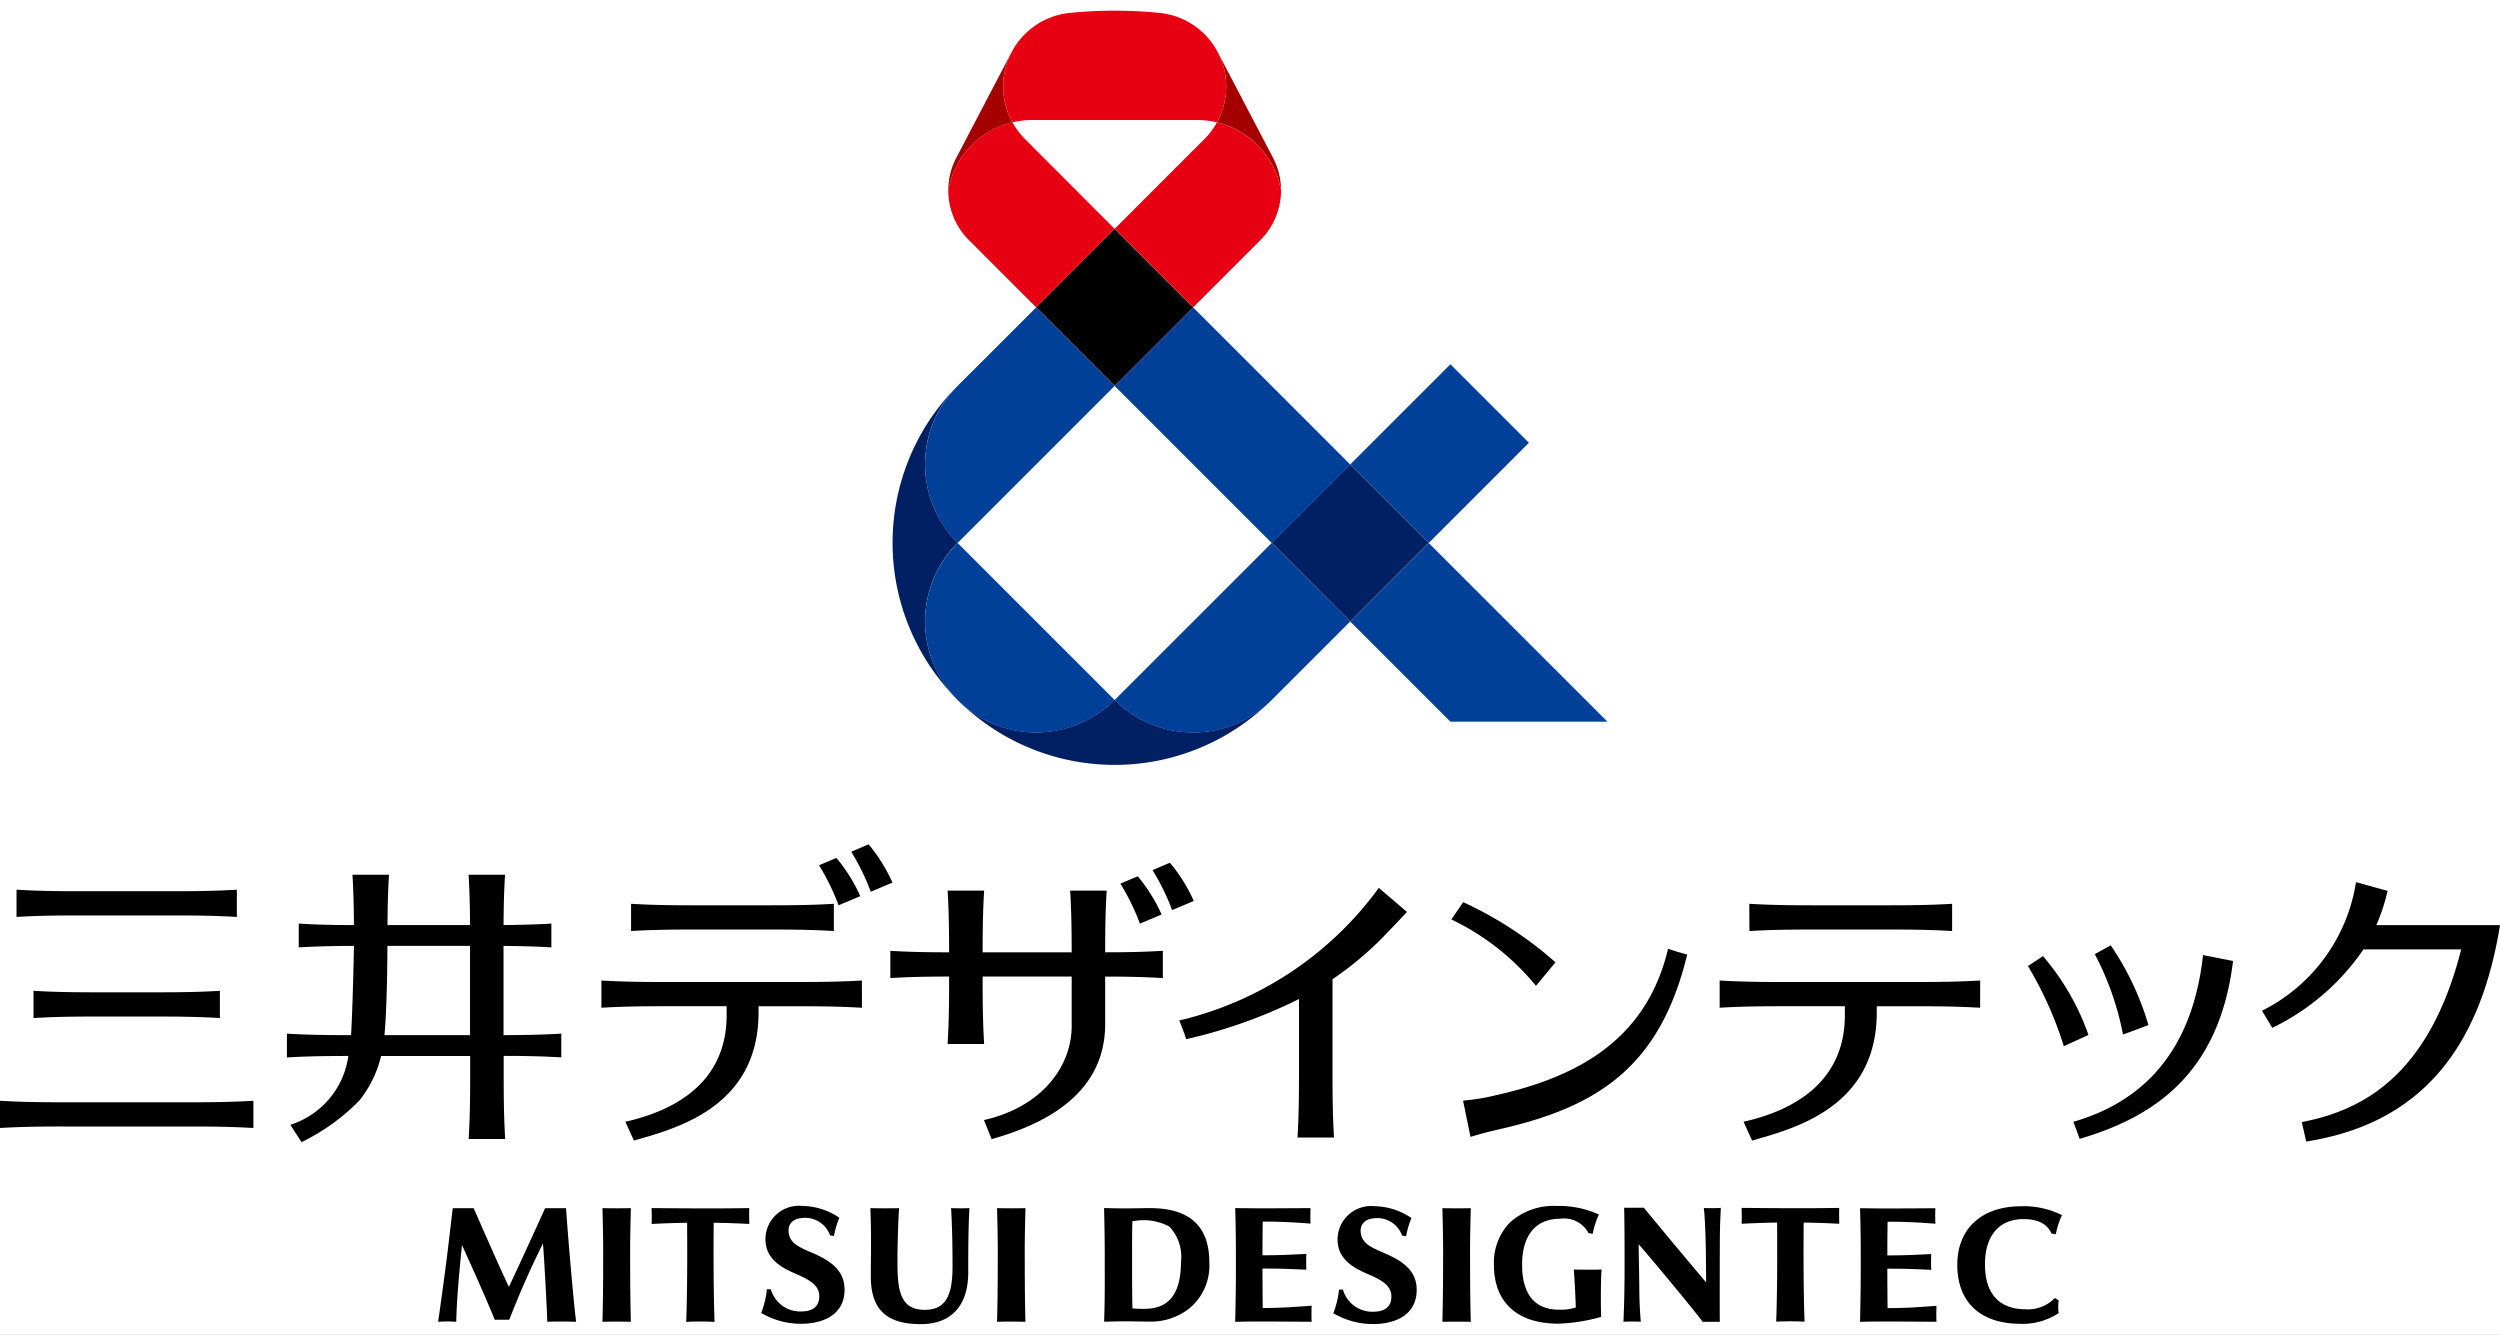 <svg xmlns="http://www.w3.org/2000/svg" xmlns:xlink="http://www.w3.org/1999/xlink" width="126.8" height="67.7" viewBox="0 0 126.8 67.7">
  <rect x="0" y="0" width="126.8" height="67.7" fill="#808080" stroke="none"/>
  <defs>
    <clipPath id="clip-path">
      <rect id="長方形_3494" data-name="長方形 3494" width="126.8" height="66.62" fill="none"/>
    </clipPath>
    <clipPath id="clip-logo_mark_jp">
      <rect width="126.8" height="67.7"/>
    </clipPath>
  </defs>
  <g id="logo_mark_jp" clip-path="url(#clip-logo_mark_jp)">
    <rect width="126.8" height="67.7" fill="#fff"/>
    <g id="グループ_8511" data-name="グループ 8511" transform="translate(0 0.541)">
      <g id="グループ_8510" data-name="グループ 8510" clip-path="url(#clip-path)">
        <path id="パス_2454" data-name="パス 2454" d="M105.481,140.265l-.318-.868c2.824-.823,5.957-2.869,6.576-8.457l1.521.3c-.7,5.772-4.067,7.929-7.779,9.022m1.575-9.816-.808.448a14.548,14.548,0,0,1,1.43,4.078l1.291-.481a14.328,14.328,0,0,0-1.912-4.045m-4.2,1.05a18.791,18.791,0,0,1,1.82,4.064l1.251-.567a12.547,12.547,0,0,0-2.307-4Zm-17.282-.586c-1.373,5.691-4.516,7.706-9.411,8.838-.681.157-1.017.243-1.58.414l-.378-1.841a10.135,10.135,0,0,0,1.612-.26c4.341-.958,7.711-2.914,8.787-7.439.344.114.614.2.97.287M77.905,132.5l.989-1.192a19.021,19.021,0,0,0-4.68-3.051l-.6.876a12.56,12.56,0,0,1,4.291,3.367m-10.32-.333v4.859c0,1.414.023,2.271.076,3.17H65.809c.053-.9.076-1.755.076-3.17V133.17a25.382,25.382,0,0,1-5.723,2.036c-.111-.349-.213-.613-.35-.949a17.454,17.454,0,0,0,10.121-6.725l1.428,1.221c-.471.5-.751.8-1.126,1.183a16.519,16.519,0,0,1-2.65,2.228m-8.605-.057c-.845-.05-1.654-.074-2.926-.076v2.411c0,3.87-3.681,5.238-5.758,5.836l-.392-.97c2.938-.66,4.492-2.732,4.451-4.867v-2.411H49.839v.25c0,1.415.023,2.271.076,3.17H48.063c.053-.9.076-1.755.076-3.17v-.25c-1.3,0-2.124.025-2.981.076v-1.381c.858.051,1.678.074,2.981.076,0-1.391-.024-2.241-.076-3.131h1.852c-.053.89-.076,1.74-.076,3.131h4.516c0-1.391-.024-2.241-.076-3.131H56.13c-.053.89-.076,1.74-.076,3.13,1.272,0,2.081-.026,2.926-.076Zm-2.154-4.789a11.515,11.515,0,0,1,.991,2.028l1.1-.464a8.318,8.318,0,0,0-1.21-1.939Zm3.723.877a8.3,8.3,0,0,0-1.211-1.939l-.88.375a11.507,11.507,0,0,1,.991,2.029Zm28.177.145c.9.053,1.755.076,3.17.076h3.945c1.415,0,2.271-.023,3.17-.076v1.381c-.9-.053-1.755-.076-3.17-.076H91.9c-1.414,0-2.271.023-3.17.076Zm11.708,3.89c-.9.053-1.755.076-3.17.076H90.391c-1.415,0-2.271-.023-3.17-.076v1.381c.9-.053,1.755-.076,3.17-.076h3.18v.312c.063,3.268-2.222,4.892-5.138,5.547l.435.955c2.077-.6,6.321-1.656,6.321-6.5v-.312h2.074c1.414,0,2.271.023,3.17.076Zm-58.012-6.218a8.314,8.314,0,0,1,1.211,1.939l-1.1.464a11.483,11.483,0,0,0-.991-2.029Zm.753-.313a11.53,11.53,0,0,1,.991,2.029l1.1-.465a8.318,8.318,0,0,0-1.211-1.939Zm-11.167,4.022c.9-.053,1.755-.076,3.17-.076h3.945c1.415,0,2.271.023,3.17.076v-1.381c-.9.053-1.755.076-3.17.076H35.178c-1.415,0-2.271-.023-3.17-.076Zm11.708,2.509c-.9.053-1.755.076-3.17.076H33.674c-1.414,0-2.271-.023-3.17-.076v1.381c.9-.053,1.755-.076,3.17-.076h3.181v.312c.063,3.268-2.222,4.892-5.138,5.547l.435.955c2.077-.6,6.321-1.656,6.321-6.5v-.312h2.074c1.415,0,2.271.023,3.17.076Zm77.384-4.545a10.033,10.033,0,0,1-.573,1.738H126.8c-1.013,6.267-4.032,10.068-9.828,10.974l-.225-.986c2.93-.568,6.424-2.211,8.084-8.759h-4.957a11.8,11.8,0,0,1-4.625,3.979l-.52-.868a8.8,8.8,0,0,0,4.767-6.522ZM.838,129.006v-1.381c.9.053,1.755.077,3.17.077H8.843c1.415,0,2.271-.023,3.17-.077v1.381c-.9-.053-1.755-.076-3.17-.076H4.008c-1.414,0-2.271.023-3.17.076M3.17,139.635H9.682c1.415,0,2.271.023,3.17.076v-1.381c-.9.053-1.755.076-3.17.076H3.17c-1.414,0-2.271-.023-3.17-.076v1.381c.9-.053,1.755-.076,3.17-.076m1.7-5.577H7.982c1.415,0,2.271.023,3.17.076v-1.381c-.9.053-1.755.076-3.17.076H4.869c-1.414,0-2.271-.023-3.17-.076v1.381c.9-.053,1.755-.076,3.17-.076m23.6,2.075v-1.208c-.845.05-1.66.073-2.93.076v-4.524c.993.007,1.7.03,2.427.074v-1.208c-.728.043-1.434.066-2.426.074.006-1.059.03-1.792.075-2.55H23.766c.045.759.068,1.492.075,2.552H19.654c.006-1.061.03-1.794.075-2.552H17.877c.045.758.068,1.491.075,2.552-1.2,0-1.987-.027-2.8-.076v1.208c.816-.048,1.6-.072,2.8-.076-.018,1.05-.079,3.444-.147,4.527h-.083c-1.415,0-2.271-.023-3.17-.076v1.208c.886-.053,1.735-.076,3.116-.076a4.277,4.277,0,0,1-2.943,3.491l.569.878a10.493,10.493,0,0,0,2.929-2.105,5.8,5.8,0,0,0,1.107-2.263h4.517V137.1c0,1.415-.023,2.271-.076,3.17h1.852c-.053-.9-.076-1.755-.076-3.17v-1.046c1.271,0,2.085.026,2.93.076M19.5,135c.1-1.068.143-2.92.15-4.528h4.191V135Z" transform="translate(0 -83.04)"/>
        <path id="パス_2455" data-name="パス 2455" d="M89.162,182.191c-.029,1.732.09,2.756,1.389,2.756,1.178,0,1.4-.94,1.4-2.226,0-1.212-.024-2.071-.073-2.932.447.012.535.013.93,0-.056,1-.06,2.159-.06,3.254,0,1.554-.733,2.63-2.416,2.63-1.866,0-2.526-.878-2.526-2.436,0-.721.036-1.983-.022-3.447.532.009.9.012,1.456,0-.048.792-.067,1.471-.083,2.4m-16.3,3.362c-.647-.016-.873-.018-1.459,0-.052-1.328-.142-2.92-.219-3.973-.291.59-.537,1.1-.895,1.9s-.816,1.97-.816,1.97h-.737c-.431-1.076-1.257-2.9-1.661-3.791-.113,1.156-.258,2.565-.291,3.895a6.684,6.684,0,0,0-.919,0c.109-.728.3-2.127.413-3.02.1-.754.2-1.674.329-2.741h1.062c.541,1.23,1.272,2.9,1.785,3.992.352-.742,1.284-2.758,1.836-3.992h1.064s.072,1.081.217,2.741c.138,1.577.19,2.139.293,3.018m6.978-5.02c-.014,1.688-.007,3.688.046,5.027a13.745,13.745,0,0,0-1.44,0c.053-1.339.06-3.339.046-5.027-.555.008-1.189.027-1.8.061.012-.237.005-.528,0-.806,1.928.016,3.191.029,4.953,0-.014.25,0,.567,0,.805-.636-.035-1.246-.053-1.8-.061m-4.241,2.043c0,1.09.013,2.214.035,2.979-.537-.01-.9-.012-1.44,0,.022-.765.035-1.889.035-2.979.006-1.123-.006-1.555-.035-2.784.536.01.9.012,1.44,0-.029,1.229-.041,1.66-.035,2.784m20.014,0c0,1.09.013,2.214.035,2.979-.536-.01-.9-.012-1.44,0,.022-.765.035-1.889.035-2.979.006-1.123-.006-1.555-.035-2.784.537.01.9.012,1.44,0-.029,1.229-.041,1.66-.035,2.784m-9.139,1.287c.031,1.337-1.093,1.794-2.206,1.794a3.963,3.963,0,0,1-2.022-.549,4.452,4.452,0,0,0,.287-1.2h.2a1.55,1.55,0,0,0,1.6,1.121c.455-.01.841-.2.858-.735.017-.515-.365-.8-1.046-1.107-.545-.243-1.624-.634-1.682-1.718a1.7,1.7,0,0,1,1.872-1.789,3.423,3.423,0,0,1,1.875.6h0a4.425,4.425,0,0,0-.274.926l-.2-.037a1.339,1.339,0,0,0-1.431-.875c-.434.039-.72.284-.667.736.058.5.46.717,1.106.989.846.356,1.7.824,1.726,1.841m15.506-4.07c-.193,0-1.028.016-1.3.016-.292,0-1.04-.018-1.04-.018.017.727.034,1.626.034,2.389l0,.983c.006,1.111-.014,1.773-.031,2.389l.083,0c.309-.008.737-.017.957-.017s.639.008.639.008c.232,0,.472.008.658.008a3.166,3.166,0,0,0,1.977-.663,2.826,2.826,0,0,0,1.022-2.33c0-1.885-1.038-2.763-3-2.763m-.2,5.108a6.785,6.785,0,0,1-.7-.022h0c-.012-.481-.019-1.3-.019-1.758v-.959c0-.462,0-1.236.016-1.7a2.8,2.8,0,0,1,1.872.263,2.225,2.225,0,0,1,.59,1.817c0,1.621-.643,2.335-1.761,2.354m29.139-5.117s-.149.015-.432.015-.425-.007-.425-.007c.029.226.076.825.1,2.008.013.835.017,1.766.017,1.766-.019-.024-.874-1.036-1.689-2.014-.751-.9-1.469-1.775-1.469-1.775h-1c.016.7.021,1.468.021,2.8,0,.508,0,1.827-.058,2.982.269-.014.623-.013.88,0-.091-1.15-.066-1.533-.083-2.38,0-.19-.024-1.031-.024-1.549.382.421,2.745,3.253,3.246,3.932h.87c-.012-.653,0-3.772,0-3.772,0-1.126.033-1.589.05-2m6.007.8c0-.238-.013-.555,0-.805-1.762.029-3.025.016-4.952,0,.006.277.013.569,0,.806.611-.034,1.247-.053,1.8-.062.013,1.688.007,3.689-.046,5.027a13.749,13.749,0,0,1,1.44,0c-.053-1.339-.06-3.339-.046-5.027.554.008,1.166.027,1.8.061m-26.757,4.156c-.926.067-1.514.116-2.479.116-.007-.335-.012-1.307-.014-2,.991,0,1.315.02,2.227.058-.013-.29-.01-.552,0-.8-.738.034-1.229.067-2.226.069,0-.594.006-1.368.014-1.708.965,0,1.5.033,2.424.1a7.6,7.6,0,0,1,0-.785c-1.1.008-2.013.012-2.563.012-.251,0-1.259-.013-1.259-.013.021.6.037,1.63.036,2.39V183c0,.652-.016,1.738-.036,2.554,0,0,.754-.015.966-.015.357,0,.879,0,1.411.005.243,0,1.5.009,1.5.009-.014-.275-.006-.655,0-.809m31.692,0c-.926.067-1.514.116-2.479.116-.007-.335-.013-1.307-.014-2,.991,0,1.315.02,2.227.058-.013-.29-.011-.552,0-.8-.738.034-1.229.067-2.226.069,0-.594.006-1.368.014-1.708.965,0,1.5.033,2.424.1a7.611,7.611,0,0,1,0-.785c-1.1.008-2.013.012-2.563.012-.251,0-1.26-.013-1.26-.013.022.6.037,1.63.036,2.39V183c0,.652-.016,1.738-.036,2.554,0,0,.754-.015.966-.015.357,0,.878,0,1.411.005.243,0,1.5.009,1.5.009-.014-.275-.006-.655,0-.809m-23.62-4.953c-.54.012-.9.01-1.44,0,.029,1.229.041,1.66.035,2.784,0,1.089-.013,2.214-.035,2.979.54-.012.9-.01,1.44,0-.022-.765-.035-1.889-.035-2.979-.006-1.123.006-1.555.035-2.784m29.813,4.672-.189-.118a1.886,1.886,0,0,1-1.509.573c-.862,0-2.035-.371-2.035-2.273,0-1.483.735-2.3,1.952-2.3.862,0,1.251.338,1.421.731l.218.04a4.433,4.433,0,0,1,.312-.972,4.3,4.3,0,0,0-2.107-.45c-1.967.013-3.2,1.137-3.2,2.969,0,1.9,1.174,2.989,3.2,2.993a3.313,3.313,0,0,0,1.943-.545,2.253,2.253,0,0,1-.024-.322,2.221,2.221,0,0,1,.024-.327m-23.187-1.56c-.451.014-.976.008-1.406,0,.038.481.083,1.318.1,1.923a2.4,2.4,0,0,1-.849.114c-.855,0-1.874-.377-1.874-2.285,0-1.493.7-2.326,1.915-2.326a1.4,1.4,0,0,1,1.451.726l.213.039a4.437,4.437,0,0,1,.315-.982,4.868,4.868,0,0,0-2.134-.433,3.3,3.3,0,0,0-2.389.849,2.93,2.93,0,0,0-.8,2.136c0,1.9,1.173,2.978,3.247,2.985a8.964,8.964,0,0,0,2.193-.345c-.026-.438-.023-2,.022-2.4m-11.11-.873c-.645-.272-1.047-.491-1.106-.989-.053-.452.232-.7.667-.736a1.34,1.34,0,0,1,1.431.875l.2.036a4.424,4.424,0,0,1,.275-.925h0a3.423,3.423,0,0,0-1.875-.6,1.7,1.7,0,0,0-1.872,1.789c.057,1.084,1.136,1.475,1.681,1.718.681.3,1.063.592,1.046,1.107-.017.539-.4.724-.858.735a1.55,1.55,0,0,1-1.6-1.121h-.2a4.479,4.479,0,0,1-.287,1.2,3.964,3.964,0,0,0,2.022.549c1.113,0,2.237-.457,2.206-1.794-.024-1.016-.88-1.485-1.726-1.841" transform="translate(-43.639 -119.053)"/>
        <path id="パス_2456" data-name="パス 2456" d="M153.376,72.4a11.264,11.264,0,0,1-15.878,0,5.632,5.632,0,0,0,7.939-.026,5.632,5.632,0,0,0,7.939.026m-15.929-.052a11.263,11.263,0,0,1,0-15.878,5.632,5.632,0,0,0,.026,7.939,5.632,5.632,0,0,0-.026,7.939M153.4,64.413l3.982-3.982,3.982,3.982L157.384,68.4Z" transform="translate(-88.902 -37.419)" fill="#002063"/>
        <path id="パス_2457" data-name="パス 2457" d="M144.694,44.6l3.982,3.982-7.965,7.965a5.633,5.633,0,0,1,0-7.965Zm-3.982,19.912a5.632,5.632,0,0,0,7.965,0l-7.965-7.965a5.632,5.632,0,0,0,0,7.965m7.965,0a5.632,5.632,0,0,0,7.965,0l3.982-3.982-3.982-3.982Zm15.929-7.965-3.982,3.982,5.082,5.082h7.965ZM152.659,44.6l-3.982,3.982,7.965,7.965,3.982-3.982Zm17.029,6.865-3.982-3.982-5.082,5.082,3.982,3.982Z" transform="translate(-92.142 -29.548)" fill="#004098"/>
        <rect id="長方形_3493" data-name="長方形 3493" width="5.632" height="5.632" transform="translate(52.553 15.047) rotate(-45)"/>
        <path id="パス_2458" data-name="パス 2458" d="M159.424,13.255a4.322,4.322,0,0,0-3.251-3.449,3.748,3.748,0,0,0,.043-3.555l2.8,5.35a3.553,3.553,0,0,1,.407,1.653m-13.669-7-2.8,5.35a3.554,3.554,0,0,0-.407,1.653A4.322,4.322,0,0,1,145.8,9.806a3.748,3.748,0,0,1-.043-3.555" transform="translate(-94.45 -4.142)" fill="#a40000"/>
        <path id="パス_2459" data-name="パス 2459" d="M159.424,9.113a3.576,3.576,0,0,1-1.045,2.522l-3.412,3.412-3.982-3.982,4.559-4.56a3.729,3.729,0,0,0,.628-.84,4.322,4.322,0,0,1,3.251,3.449m-16.877,0a3.576,3.576,0,0,0,1.045,2.522L147,15.046l3.982-3.982L146.427,6.5a3.728,3.728,0,0,1-.628-.84,4.322,4.322,0,0,0-3.251,3.449M150.986,0a22.758,22.758,0,0,1,2.276.114,3.751,3.751,0,0,1,2.911,5.55,4.328,4.328,0,0,0-1-.117H146.8a4.328,4.328,0,0,0-1,.117,3.751,3.751,0,0,1,2.911-5.55A22.758,22.758,0,0,1,150.986,0" transform="translate(-94.45)" fill="#e60012"/>
      </g>
    </g>
  </g>
</svg>
